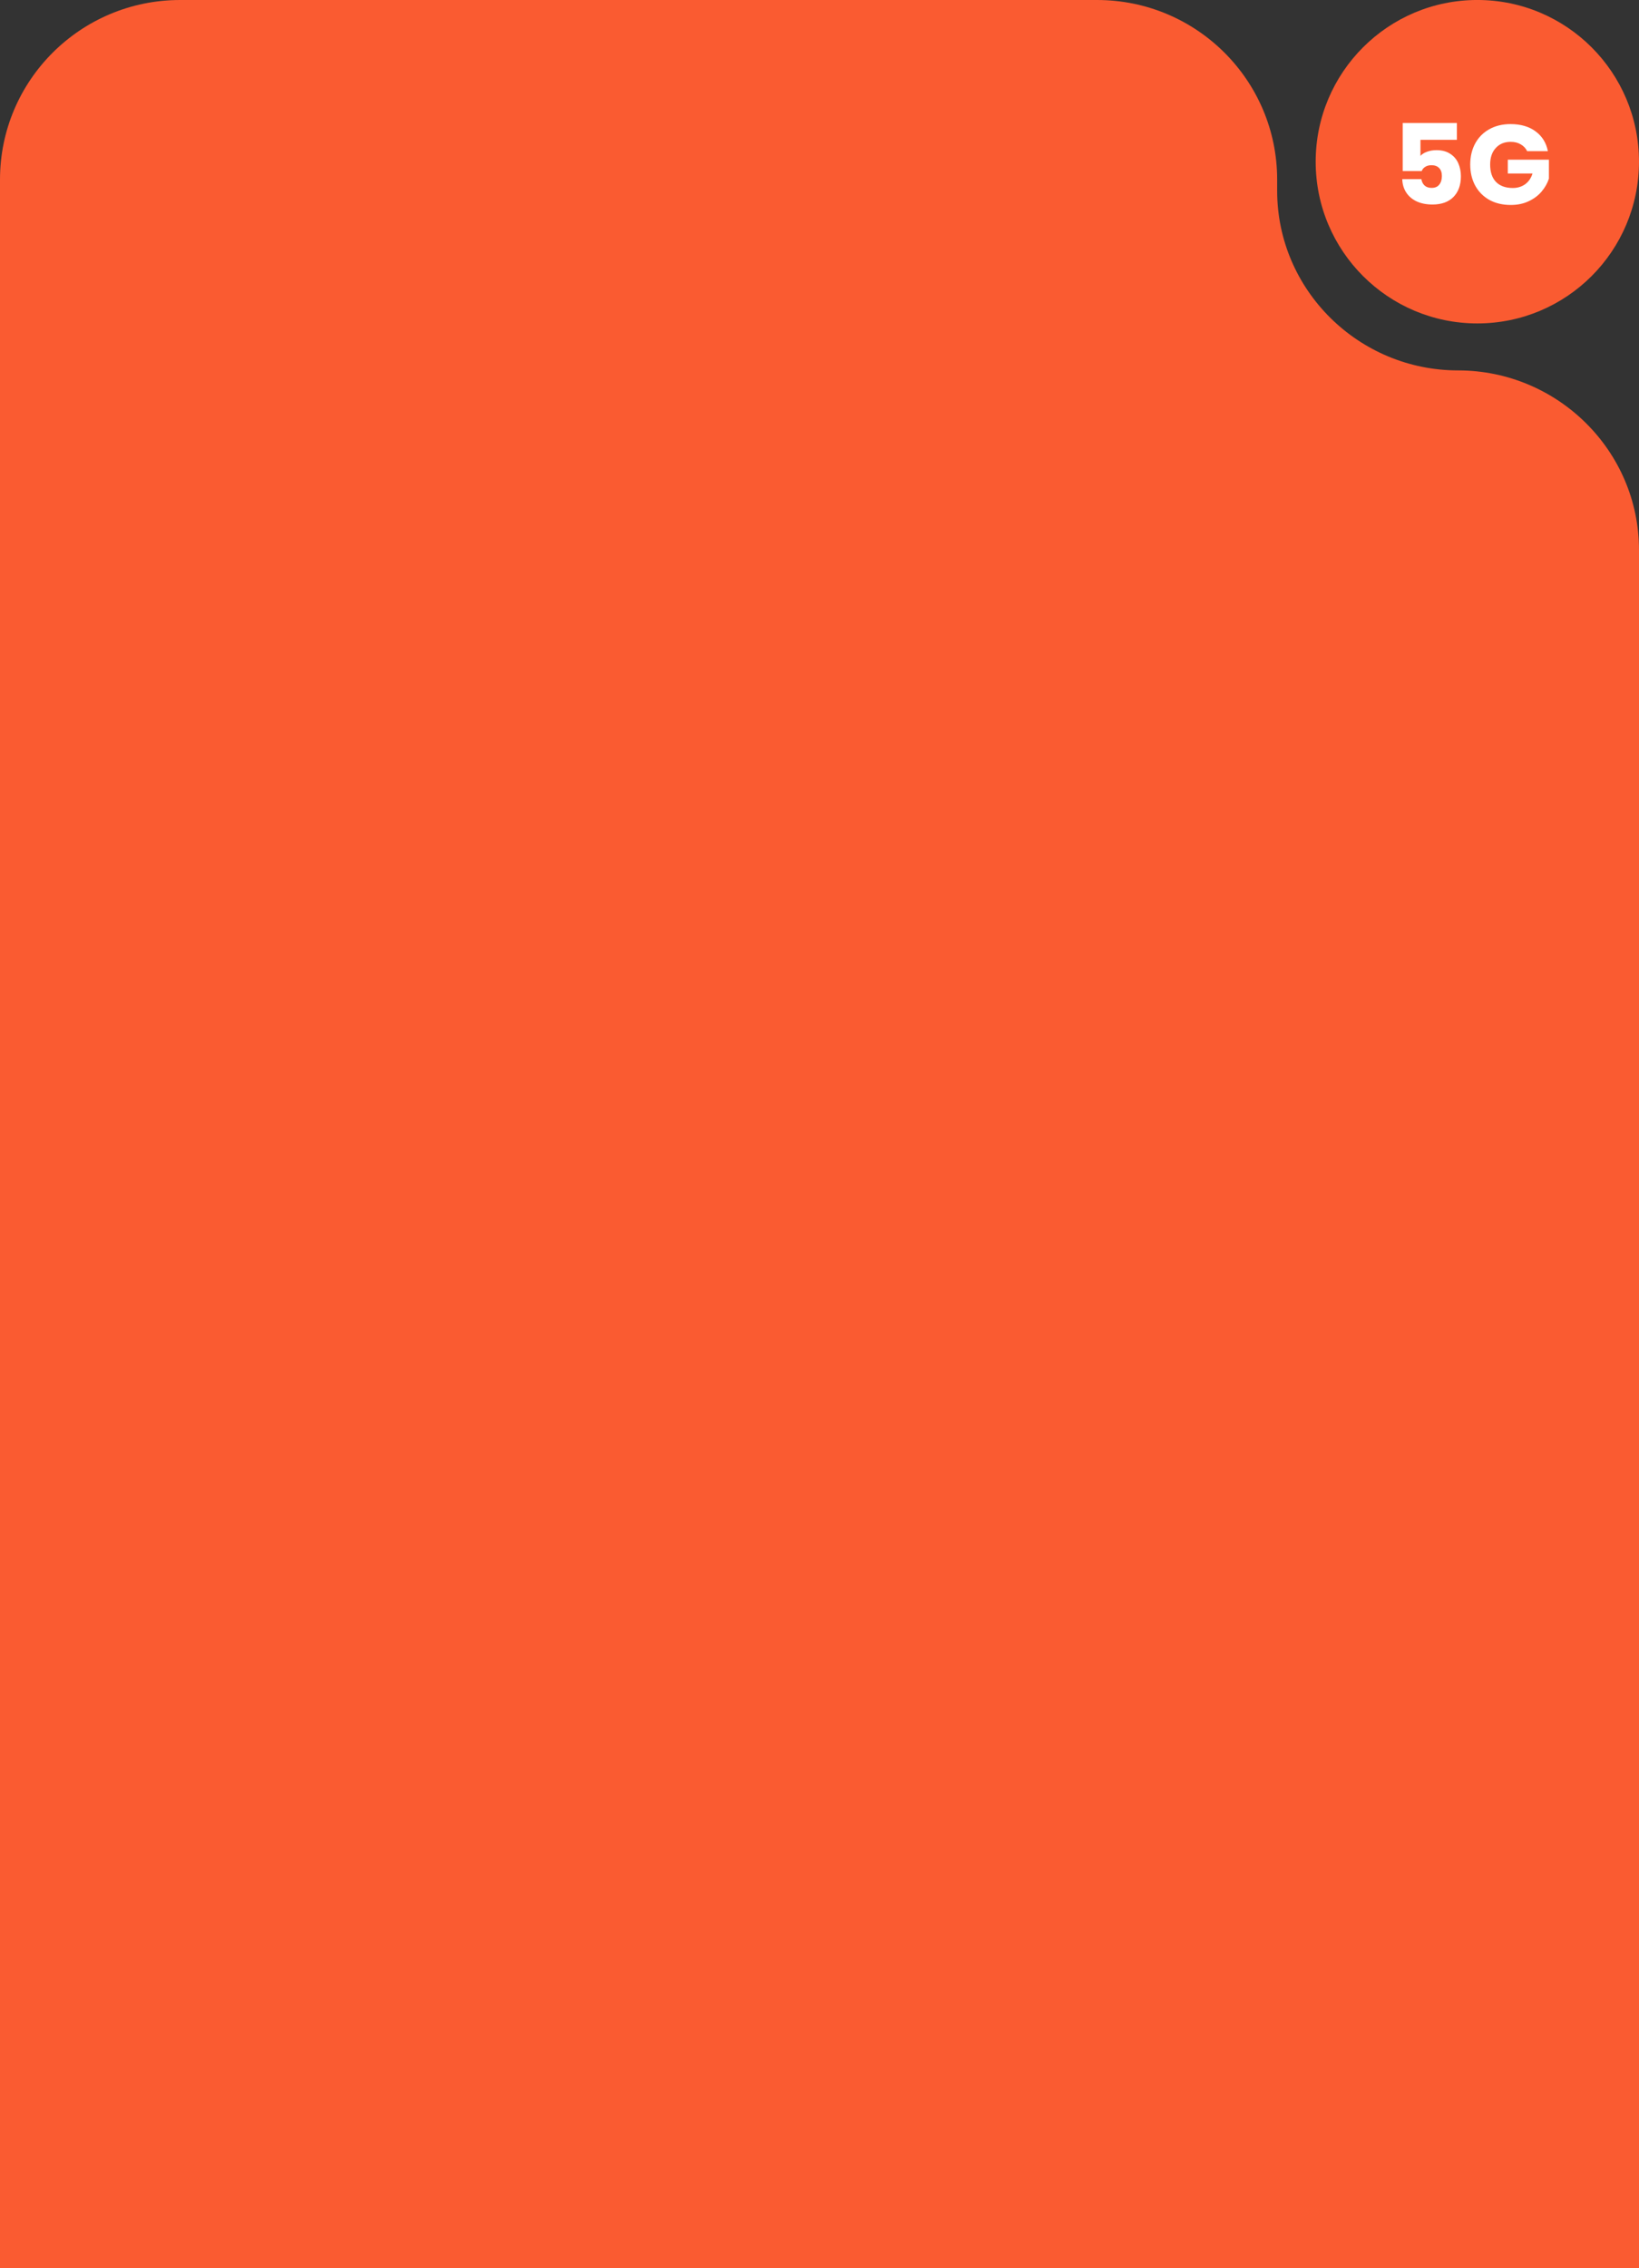 <svg width="360" height="498" viewBox="0 0 360 498" fill="none" xmlns="http://www.w3.org/2000/svg">
<rect x="0" y="0" width="360" height="498" fill="#333333" stroke="none"/>
<g clip-path="url(#clip0_1263_13665)">
<path d="M280.522 39.431C280.522 17.654 262.811 0 240.962 0H39.56C17.712 0 0 17.654 0 39.431V560.904C0 582.681 17.712 600.335 39.56 600.335H320.44C342.288 600.335 360 582.681 360 560.904V120.757C360 98.98 342.11 81.326 320.262 81.326C298.412 81.326 280.522 63.672 280.522 41.895V39.431Z" fill="#FA5B31"/>
<path d="M324.491 71.01C344.101 71.01 359.998 55.113 359.998 35.503C359.998 15.893 344.101 -0.004 324.491 -0.004C304.881 -0.004 288.984 15.893 288.984 35.503C288.984 55.113 304.881 71.01 324.491 71.01Z" fill="#FA5B31"/>
<path d="M331.784 27.245C334.014 27.245 335.851 27.779 337.293 28.848C338.735 29.916 339.632 31.363 339.983 33.188H335.432C335.129 32.563 334.668 32.07 334.048 31.708C333.428 31.33 332.681 31.142 331.809 31.142C330.451 31.142 329.36 31.593 328.539 32.497C327.717 33.385 327.306 34.593 327.306 36.122C327.306 37.782 327.734 39.057 328.589 39.944C329.461 40.832 330.694 41.276 332.287 41.276C333.31 41.276 334.207 41.005 334.979 40.463C335.751 39.904 336.295 39.114 336.614 38.095H331.181V35.062H340.211V39.23C339.876 40.249 339.338 41.194 338.601 42.065C337.863 42.937 336.916 43.643 335.759 44.185C334.618 44.728 333.31 45 331.834 45C330.04 45 328.471 44.629 327.13 43.89C325.789 43.133 324.749 42.081 324.011 40.733C323.29 39.385 322.93 37.848 322.93 36.122C322.93 34.396 323.29 32.859 324.011 31.511C324.749 30.163 325.781 29.12 327.105 28.38C328.447 27.624 330.007 27.245 331.784 27.245ZM319.998 30.699H311.999V34.226C312.351 33.831 312.839 33.526 313.459 33.312C314.096 33.082 314.784 32.968 315.521 32.968C316.712 32.968 317.71 33.231 318.515 33.757C319.32 34.266 319.915 34.957 320.3 35.828C320.686 36.699 320.879 37.661 320.879 38.713C320.879 40.62 320.334 42.132 319.244 43.25C318.154 44.352 316.619 44.902 314.641 44.902C313.299 44.902 312.133 44.672 311.144 44.212C310.154 43.735 309.391 43.078 308.854 42.239C308.319 41.401 308.033 40.431 308 39.33H312.2C312.284 39.889 312.511 40.349 312.88 40.711C313.265 41.072 313.786 41.253 314.439 41.253C315.195 41.253 315.756 41.015 316.125 40.538C316.511 40.061 316.703 39.428 316.703 38.639C316.703 37.883 316.501 37.3 316.1 36.889C315.697 36.478 315.135 36.272 314.414 36.272C313.861 36.272 313.4 36.395 313.031 36.642C312.662 36.872 312.411 37.176 312.276 37.554H308.1V27H319.998V30.699Z" fill="white"/>
</g>
<defs>
<clipPath id="clip0_1263_13665">
<rect width="360" height="600.658" fill="white" transform="translate(0 -0.004)"/>
</clipPath>
</defs>
</svg>
